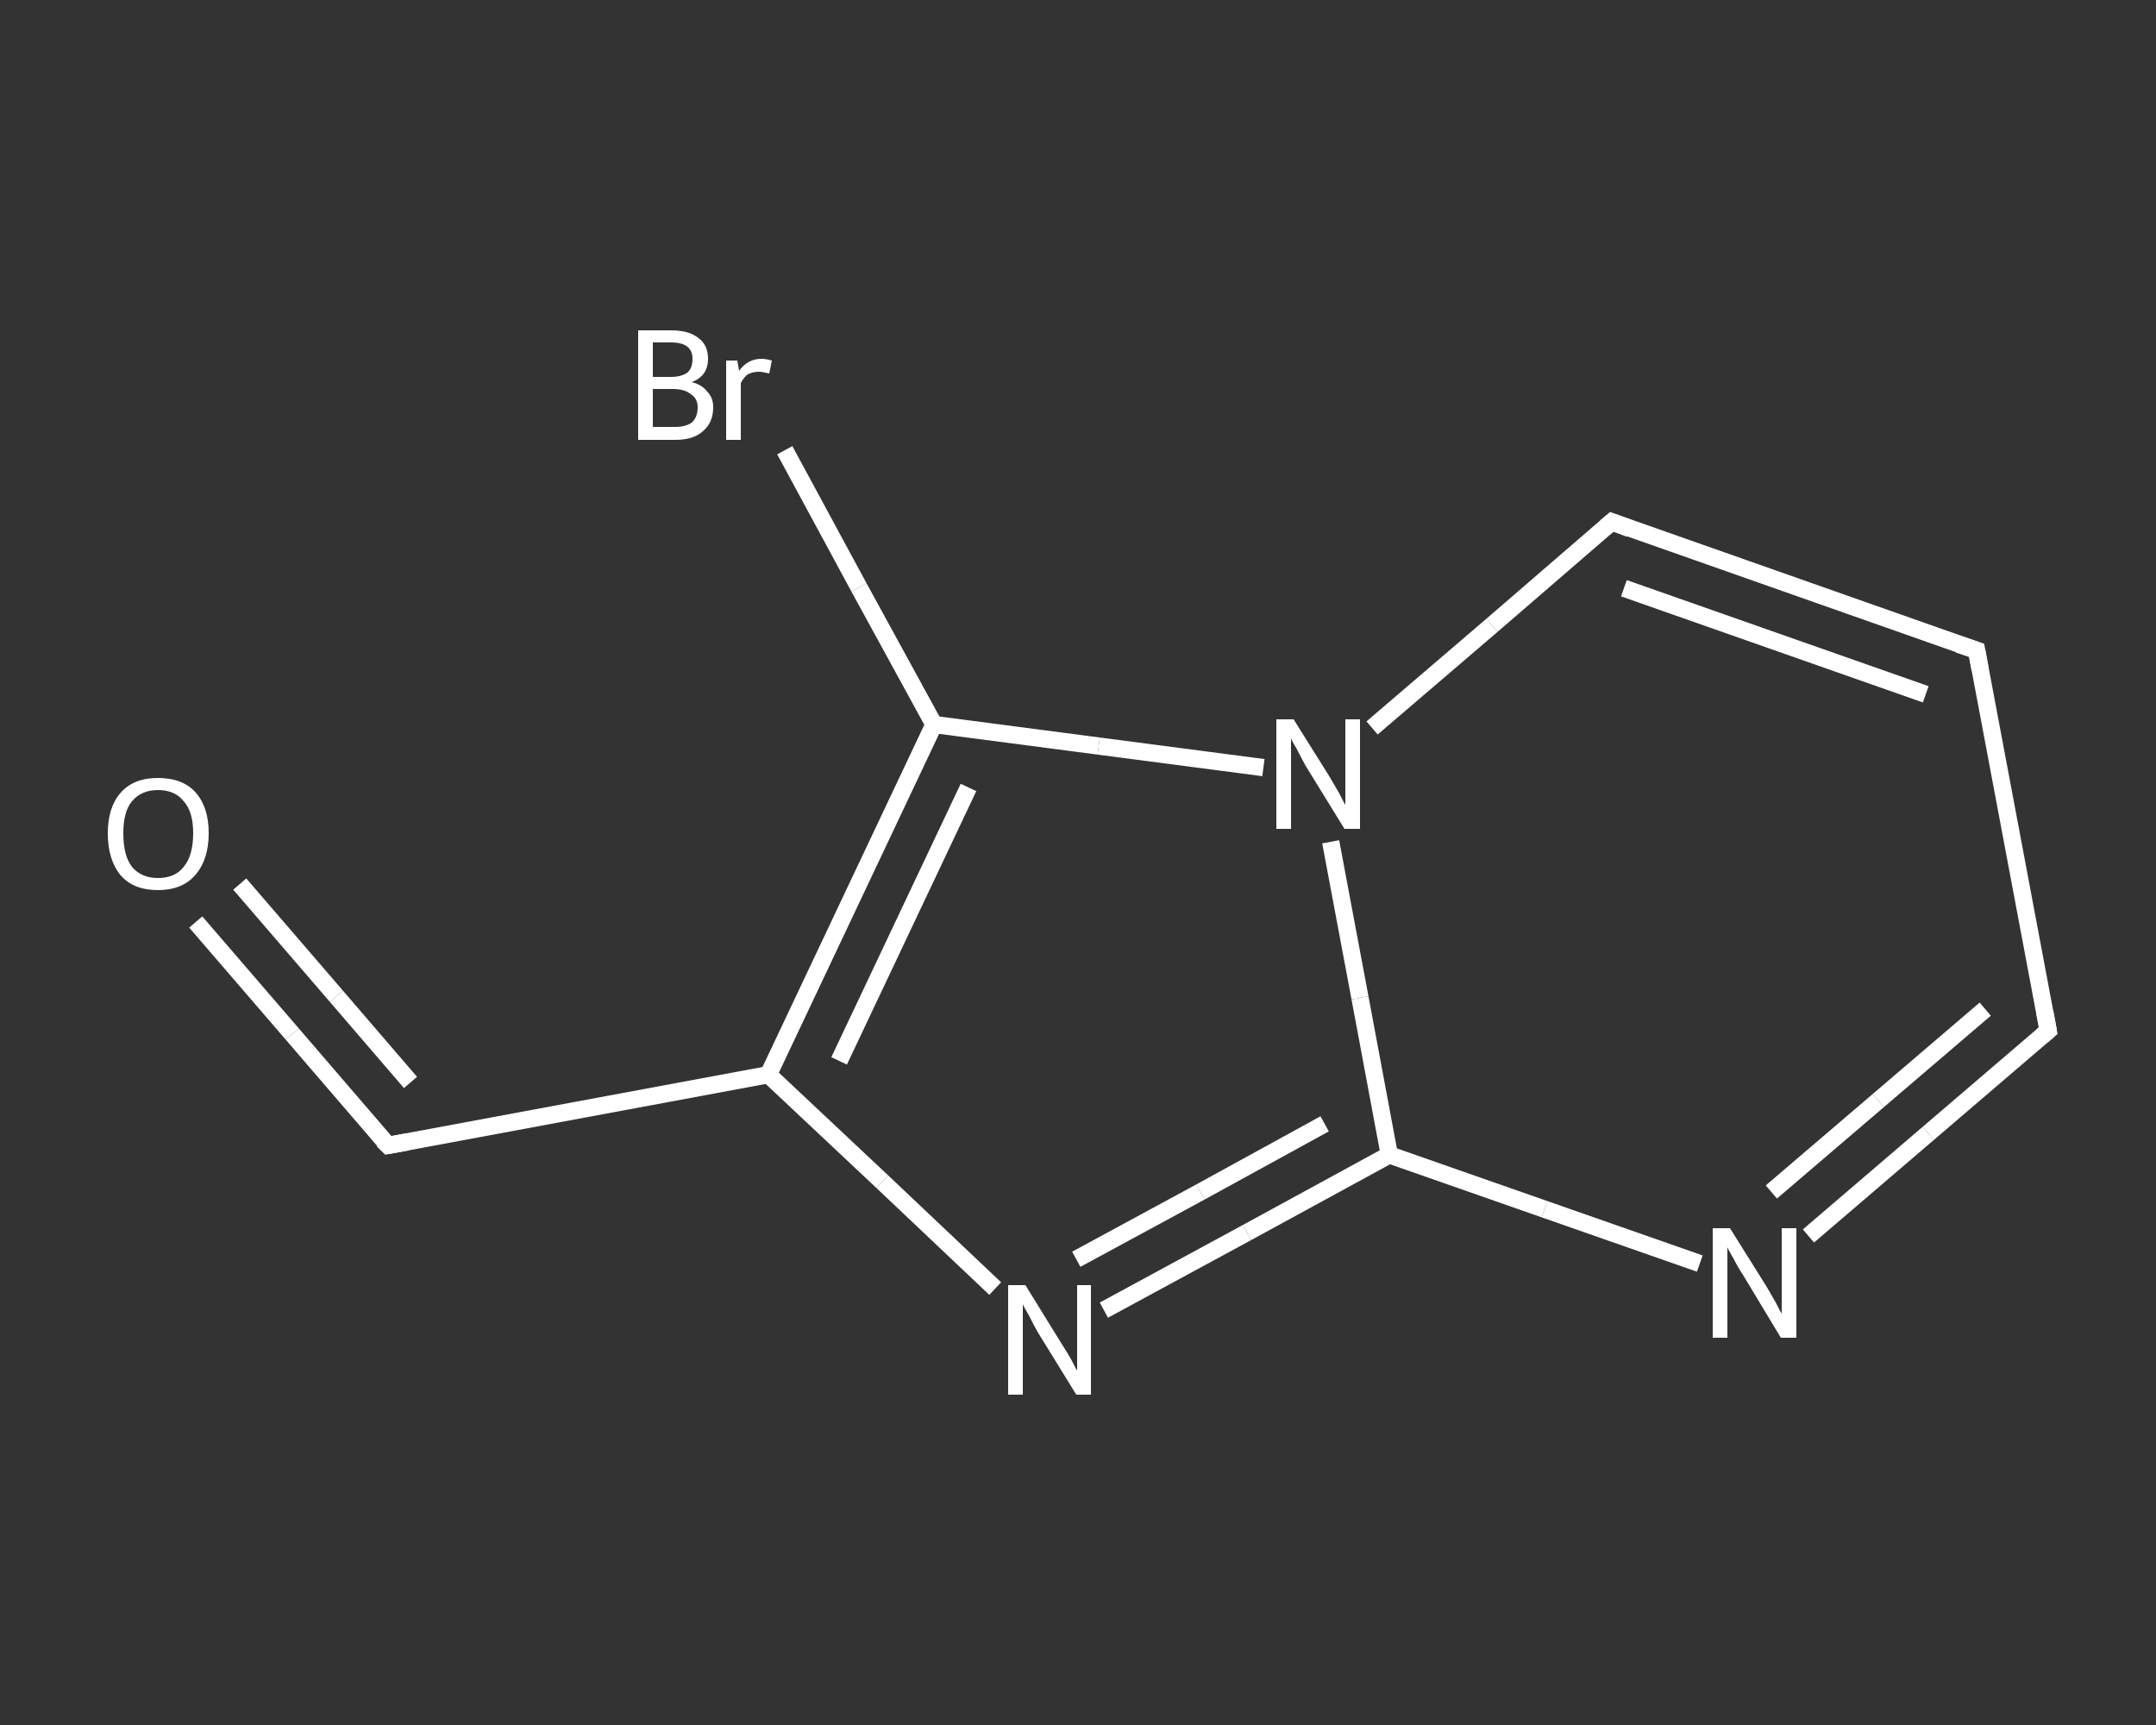<?xml version='1.0' encoding='iso-8859-1'?>
<svg version='1.1' baseProfile='full'
              xmlns='http://www.w3.org/2000/svg'
                      xmlns:rdkit='http://www.rdkit.org/xml'
                      xmlns:xlink='http://www.w3.org/1999/xlink'
                  xml:space='preserve'
width='250px' height='200px' viewBox='0 0 250 200'>
<rect x="0" y="0" width="250" height="200" fill="#333333" stroke="none"/>
<!-- END OF HEADER -->
<rect style='opacity:1.0;fill:transparent;stroke:none' width='250.0' height='200.0' x='0.0' y='0.0'> </rect>
<path class='bond-0 atom-0 atom-1' d='M 22.7,106.9 L 33.9,119.9' style='fill:none;fill-rule:evenodd;stroke:#FFFFFF;stroke-width:2.0px;stroke-linecap:butt;stroke-linejoin:miter;stroke-opacity:1' />
<path class='bond-0 atom-0 atom-1' d='M 33.9,119.9 L 45.0,132.8' style='fill:none;fill-rule:evenodd;stroke:#FFFFFF;stroke-width:2.0px;stroke-linecap:butt;stroke-linejoin:miter;stroke-opacity:1' />
<path class='bond-0 atom-0 atom-1' d='M 27.8,102.5 L 39.0,115.5' style='fill:none;fill-rule:evenodd;stroke:#FFFFFF;stroke-width:2.0px;stroke-linecap:butt;stroke-linejoin:miter;stroke-opacity:1' />
<path class='bond-0 atom-0 atom-1' d='M 39.0,115.5 L 47.6,125.5' style='fill:none;fill-rule:evenodd;stroke:#FFFFFF;stroke-width:2.0px;stroke-linecap:butt;stroke-linejoin:miter;stroke-opacity:1' />
<path class='bond-1 atom-1 atom-2' d='M 45.0,132.8 L 89.1,124.6' style='fill:none;fill-rule:evenodd;stroke:#FFFFFF;stroke-width:2.0px;stroke-linecap:butt;stroke-linejoin:miter;stroke-opacity:1' />
<path class='bond-2 atom-2 atom-3' d='M 89.1,124.6 L 102.3,137.0' style='fill:none;fill-rule:evenodd;stroke:#FFFFFF;stroke-width:2.0px;stroke-linecap:butt;stroke-linejoin:miter;stroke-opacity:1' />
<path class='bond-2 atom-2 atom-3' d='M 102.3,137.0 L 115.4,149.4' style='fill:none;fill-rule:evenodd;stroke:#FFFFFF;stroke-width:2.0px;stroke-linecap:butt;stroke-linejoin:miter;stroke-opacity:1' />
<path class='bond-3 atom-3 atom-4' d='M 128.0,151.9 L 144.6,142.9' style='fill:none;fill-rule:evenodd;stroke:#FFFFFF;stroke-width:2.0px;stroke-linecap:butt;stroke-linejoin:miter;stroke-opacity:1' />
<path class='bond-3 atom-3 atom-4' d='M 144.6,142.9 L 161.1,133.9' style='fill:none;fill-rule:evenodd;stroke:#FFFFFF;stroke-width:2.0px;stroke-linecap:butt;stroke-linejoin:miter;stroke-opacity:1' />
<path class='bond-3 atom-3 atom-4' d='M 124.8,146.0 L 139.2,138.2' style='fill:none;fill-rule:evenodd;stroke:#FFFFFF;stroke-width:2.0px;stroke-linecap:butt;stroke-linejoin:miter;stroke-opacity:1' />
<path class='bond-3 atom-3 atom-4' d='M 139.2,138.2 L 153.6,130.3' style='fill:none;fill-rule:evenodd;stroke:#FFFFFF;stroke-width:2.0px;stroke-linecap:butt;stroke-linejoin:miter;stroke-opacity:1' />
<path class='bond-4 atom-4 atom-5' d='M 161.1,133.9 L 179.1,140.2' style='fill:none;fill-rule:evenodd;stroke:#FFFFFF;stroke-width:2.0px;stroke-linecap:butt;stroke-linejoin:miter;stroke-opacity:1' />
<path class='bond-4 atom-4 atom-5' d='M 179.1,140.2 L 197.1,146.5' style='fill:none;fill-rule:evenodd;stroke:#FFFFFF;stroke-width:2.0px;stroke-linecap:butt;stroke-linejoin:miter;stroke-opacity:1' />
<path class='bond-5 atom-5 atom-6' d='M 209.7,143.3 L 223.6,131.4' style='fill:none;fill-rule:evenodd;stroke:#FFFFFF;stroke-width:2.0px;stroke-linecap:butt;stroke-linejoin:miter;stroke-opacity:1' />
<path class='bond-5 atom-5 atom-6' d='M 223.6,131.4 L 237.5,119.5' style='fill:none;fill-rule:evenodd;stroke:#FFFFFF;stroke-width:2.0px;stroke-linecap:butt;stroke-linejoin:miter;stroke-opacity:1' />
<path class='bond-5 atom-5 atom-6' d='M 205.4,138.2 L 217.8,127.6' style='fill:none;fill-rule:evenodd;stroke:#FFFFFF;stroke-width:2.0px;stroke-linecap:butt;stroke-linejoin:miter;stroke-opacity:1' />
<path class='bond-5 atom-5 atom-6' d='M 217.8,127.6 L 230.2,117.0' style='fill:none;fill-rule:evenodd;stroke:#FFFFFF;stroke-width:2.0px;stroke-linecap:butt;stroke-linejoin:miter;stroke-opacity:1' />
<path class='bond-6 atom-6 atom-7' d='M 237.5,119.5 L 229.2,75.4' style='fill:none;fill-rule:evenodd;stroke:#FFFFFF;stroke-width:2.0px;stroke-linecap:butt;stroke-linejoin:miter;stroke-opacity:1' />
<path class='bond-7 atom-7 atom-8' d='M 229.2,75.4 L 186.9,60.5' style='fill:none;fill-rule:evenodd;stroke:#FFFFFF;stroke-width:2.0px;stroke-linecap:butt;stroke-linejoin:miter;stroke-opacity:1' />
<path class='bond-7 atom-7 atom-8' d='M 223.3,80.5 L 188.3,68.2' style='fill:none;fill-rule:evenodd;stroke:#FFFFFF;stroke-width:2.0px;stroke-linecap:butt;stroke-linejoin:miter;stroke-opacity:1' />
<path class='bond-8 atom-8 atom-9' d='M 186.9,60.5 L 173.0,72.5' style='fill:none;fill-rule:evenodd;stroke:#FFFFFF;stroke-width:2.0px;stroke-linecap:butt;stroke-linejoin:miter;stroke-opacity:1' />
<path class='bond-8 atom-8 atom-9' d='M 173.0,72.5 L 159.1,84.4' style='fill:none;fill-rule:evenodd;stroke:#FFFFFF;stroke-width:2.0px;stroke-linecap:butt;stroke-linejoin:miter;stroke-opacity:1' />
<path class='bond-9 atom-9 atom-10' d='M 146.5,89.0 L 127.4,86.5' style='fill:none;fill-rule:evenodd;stroke:#FFFFFF;stroke-width:2.0px;stroke-linecap:butt;stroke-linejoin:miter;stroke-opacity:1' />
<path class='bond-9 atom-9 atom-10' d='M 127.4,86.5 L 108.3,84.0' style='fill:none;fill-rule:evenodd;stroke:#FFFFFF;stroke-width:2.0px;stroke-linecap:butt;stroke-linejoin:miter;stroke-opacity:1' />
<path class='bond-10 atom-10 atom-11' d='M 108.3,84.0 L 99.6,68.1' style='fill:none;fill-rule:evenodd;stroke:#FFFFFF;stroke-width:2.0px;stroke-linecap:butt;stroke-linejoin:miter;stroke-opacity:1' />
<path class='bond-10 atom-10 atom-11' d='M 99.6,68.1 L 91.0,52.2' style='fill:none;fill-rule:evenodd;stroke:#FFFFFF;stroke-width:2.0px;stroke-linecap:butt;stroke-linejoin:miter;stroke-opacity:1' />
<path class='bond-11 atom-10 atom-2' d='M 108.3,84.0 L 89.1,124.6' style='fill:none;fill-rule:evenodd;stroke:#FFFFFF;stroke-width:2.0px;stroke-linecap:butt;stroke-linejoin:miter;stroke-opacity:1' />
<path class='bond-11 atom-10 atom-2' d='M 112.3,91.3 L 97.3,123.0' style='fill:none;fill-rule:evenodd;stroke:#FFFFFF;stroke-width:2.0px;stroke-linecap:butt;stroke-linejoin:miter;stroke-opacity:1' />
<path class='bond-12 atom-9 atom-4' d='M 154.3,97.6 L 157.7,115.7' style='fill:none;fill-rule:evenodd;stroke:#FFFFFF;stroke-width:2.0px;stroke-linecap:butt;stroke-linejoin:miter;stroke-opacity:1' />
<path class='bond-12 atom-9 atom-4' d='M 157.7,115.7 L 161.1,133.9' style='fill:none;fill-rule:evenodd;stroke:#FFFFFF;stroke-width:2.0px;stroke-linecap:butt;stroke-linejoin:miter;stroke-opacity:1' />
<path d='M 44.4,132.2 L 45.0,132.8 L 47.2,132.4' style='fill:none;stroke:#FFFFFF;stroke-width:2.0px;stroke-linecap:butt;stroke-linejoin:miter;stroke-opacity:1;' />
<path d='M 236.8,120.1 L 237.5,119.5 L 237.1,117.3' style='fill:none;stroke:#FFFFFF;stroke-width:2.0px;stroke-linecap:butt;stroke-linejoin:miter;stroke-opacity:1;' />
<path d='M 229.6,77.6 L 229.2,75.4 L 227.1,74.7' style='fill:none;stroke:#FFFFFF;stroke-width:2.0px;stroke-linecap:butt;stroke-linejoin:miter;stroke-opacity:1;' />
<path d='M 189.0,61.3 L 186.9,60.5 L 186.2,61.1' style='fill:none;stroke:#FFFFFF;stroke-width:2.0px;stroke-linecap:butt;stroke-linejoin:miter;stroke-opacity:1;' />
<path class='atom-0' d='M 12.5 96.6
Q 12.5 93.6, 14.0 91.9
Q 15.5 90.2, 18.3 90.2
Q 21.2 90.2, 22.7 91.9
Q 24.2 93.6, 24.2 96.6
Q 24.2 99.7, 22.6 101.5
Q 21.1 103.2, 18.3 103.2
Q 15.5 103.2, 14.0 101.5
Q 12.5 99.7, 12.5 96.6
M 18.3 101.8
Q 20.3 101.8, 21.3 100.5
Q 22.4 99.2, 22.4 96.6
Q 22.4 94.1, 21.3 92.9
Q 20.3 91.6, 18.3 91.6
Q 16.4 91.6, 15.3 92.9
Q 14.3 94.1, 14.3 96.6
Q 14.3 99.2, 15.3 100.5
Q 16.4 101.8, 18.3 101.8
' fill='#FFFFFF'/>
<path class='atom-3' d='M 118.9 149.0
L 123.1 155.8
Q 123.5 156.4, 124.2 157.6
Q 124.8 158.8, 124.9 158.9
L 124.9 149.0
L 126.5 149.0
L 126.5 161.7
L 124.8 161.7
L 120.3 154.4
Q 119.8 153.5, 119.3 152.5
Q 118.7 151.5, 118.6 151.2
L 118.6 161.7
L 116.9 161.7
L 116.9 149.0
L 118.9 149.0
' fill='#FFFFFF'/>
<path class='atom-5' d='M 200.6 142.4
L 204.8 149.1
Q 205.2 149.8, 205.9 151.0
Q 206.5 152.2, 206.6 152.3
L 206.6 142.4
L 208.3 142.4
L 208.3 155.1
L 206.5 155.1
L 202.1 147.8
Q 201.5 146.9, 201.0 145.9
Q 200.4 144.9, 200.3 144.6
L 200.3 155.1
L 198.6 155.1
L 198.6 142.4
L 200.6 142.4
' fill='#FFFFFF'/>
<path class='atom-9' d='M 150.0 83.4
L 154.2 90.1
Q 154.6 90.8, 155.3 92.0
Q 155.9 93.2, 156.0 93.3
L 156.0 83.4
L 157.7 83.4
L 157.7 96.1
L 155.9 96.1
L 151.4 88.8
Q 150.9 87.9, 150.4 86.9
Q 149.8 85.9, 149.7 85.6
L 149.7 96.1
L 148.0 96.1
L 148.0 83.4
L 150.0 83.4
' fill='#FFFFFF'/>
<path class='atom-11' d='M 80.2 44.3
Q 81.4 44.6, 82.0 45.4
Q 82.7 46.1, 82.7 47.2
Q 82.7 49.0, 81.5 50.0
Q 80.4 51.0, 78.3 51.0
L 74.0 51.0
L 74.0 38.3
L 77.8 38.3
Q 79.9 38.3, 81.0 39.2
Q 82.1 40.0, 82.1 41.6
Q 82.1 43.6, 80.2 44.3
M 75.7 39.7
L 75.7 43.7
L 77.8 43.7
Q 79.0 43.7, 79.7 43.2
Q 80.3 42.7, 80.3 41.6
Q 80.3 39.7, 77.8 39.7
L 75.7 39.7
M 78.3 49.5
Q 79.5 49.5, 80.2 49.0
Q 80.9 48.4, 80.9 47.2
Q 80.9 46.2, 80.1 45.7
Q 79.4 45.1, 78.0 45.1
L 75.7 45.1
L 75.7 49.5
L 78.3 49.5
' fill='#FFFFFF'/>
<path class='atom-11' d='M 85.5 41.8
L 85.7 43.0
Q 86.7 41.6, 88.3 41.6
Q 88.8 41.6, 89.5 41.8
L 89.2 43.3
Q 88.4 43.1, 88.0 43.1
Q 87.3 43.1, 86.7 43.4
Q 86.3 43.7, 85.9 44.4
L 85.9 51.0
L 84.2 51.0
L 84.2 41.8
L 85.5 41.8
' fill='#FFFFFF'/>
</svg>

